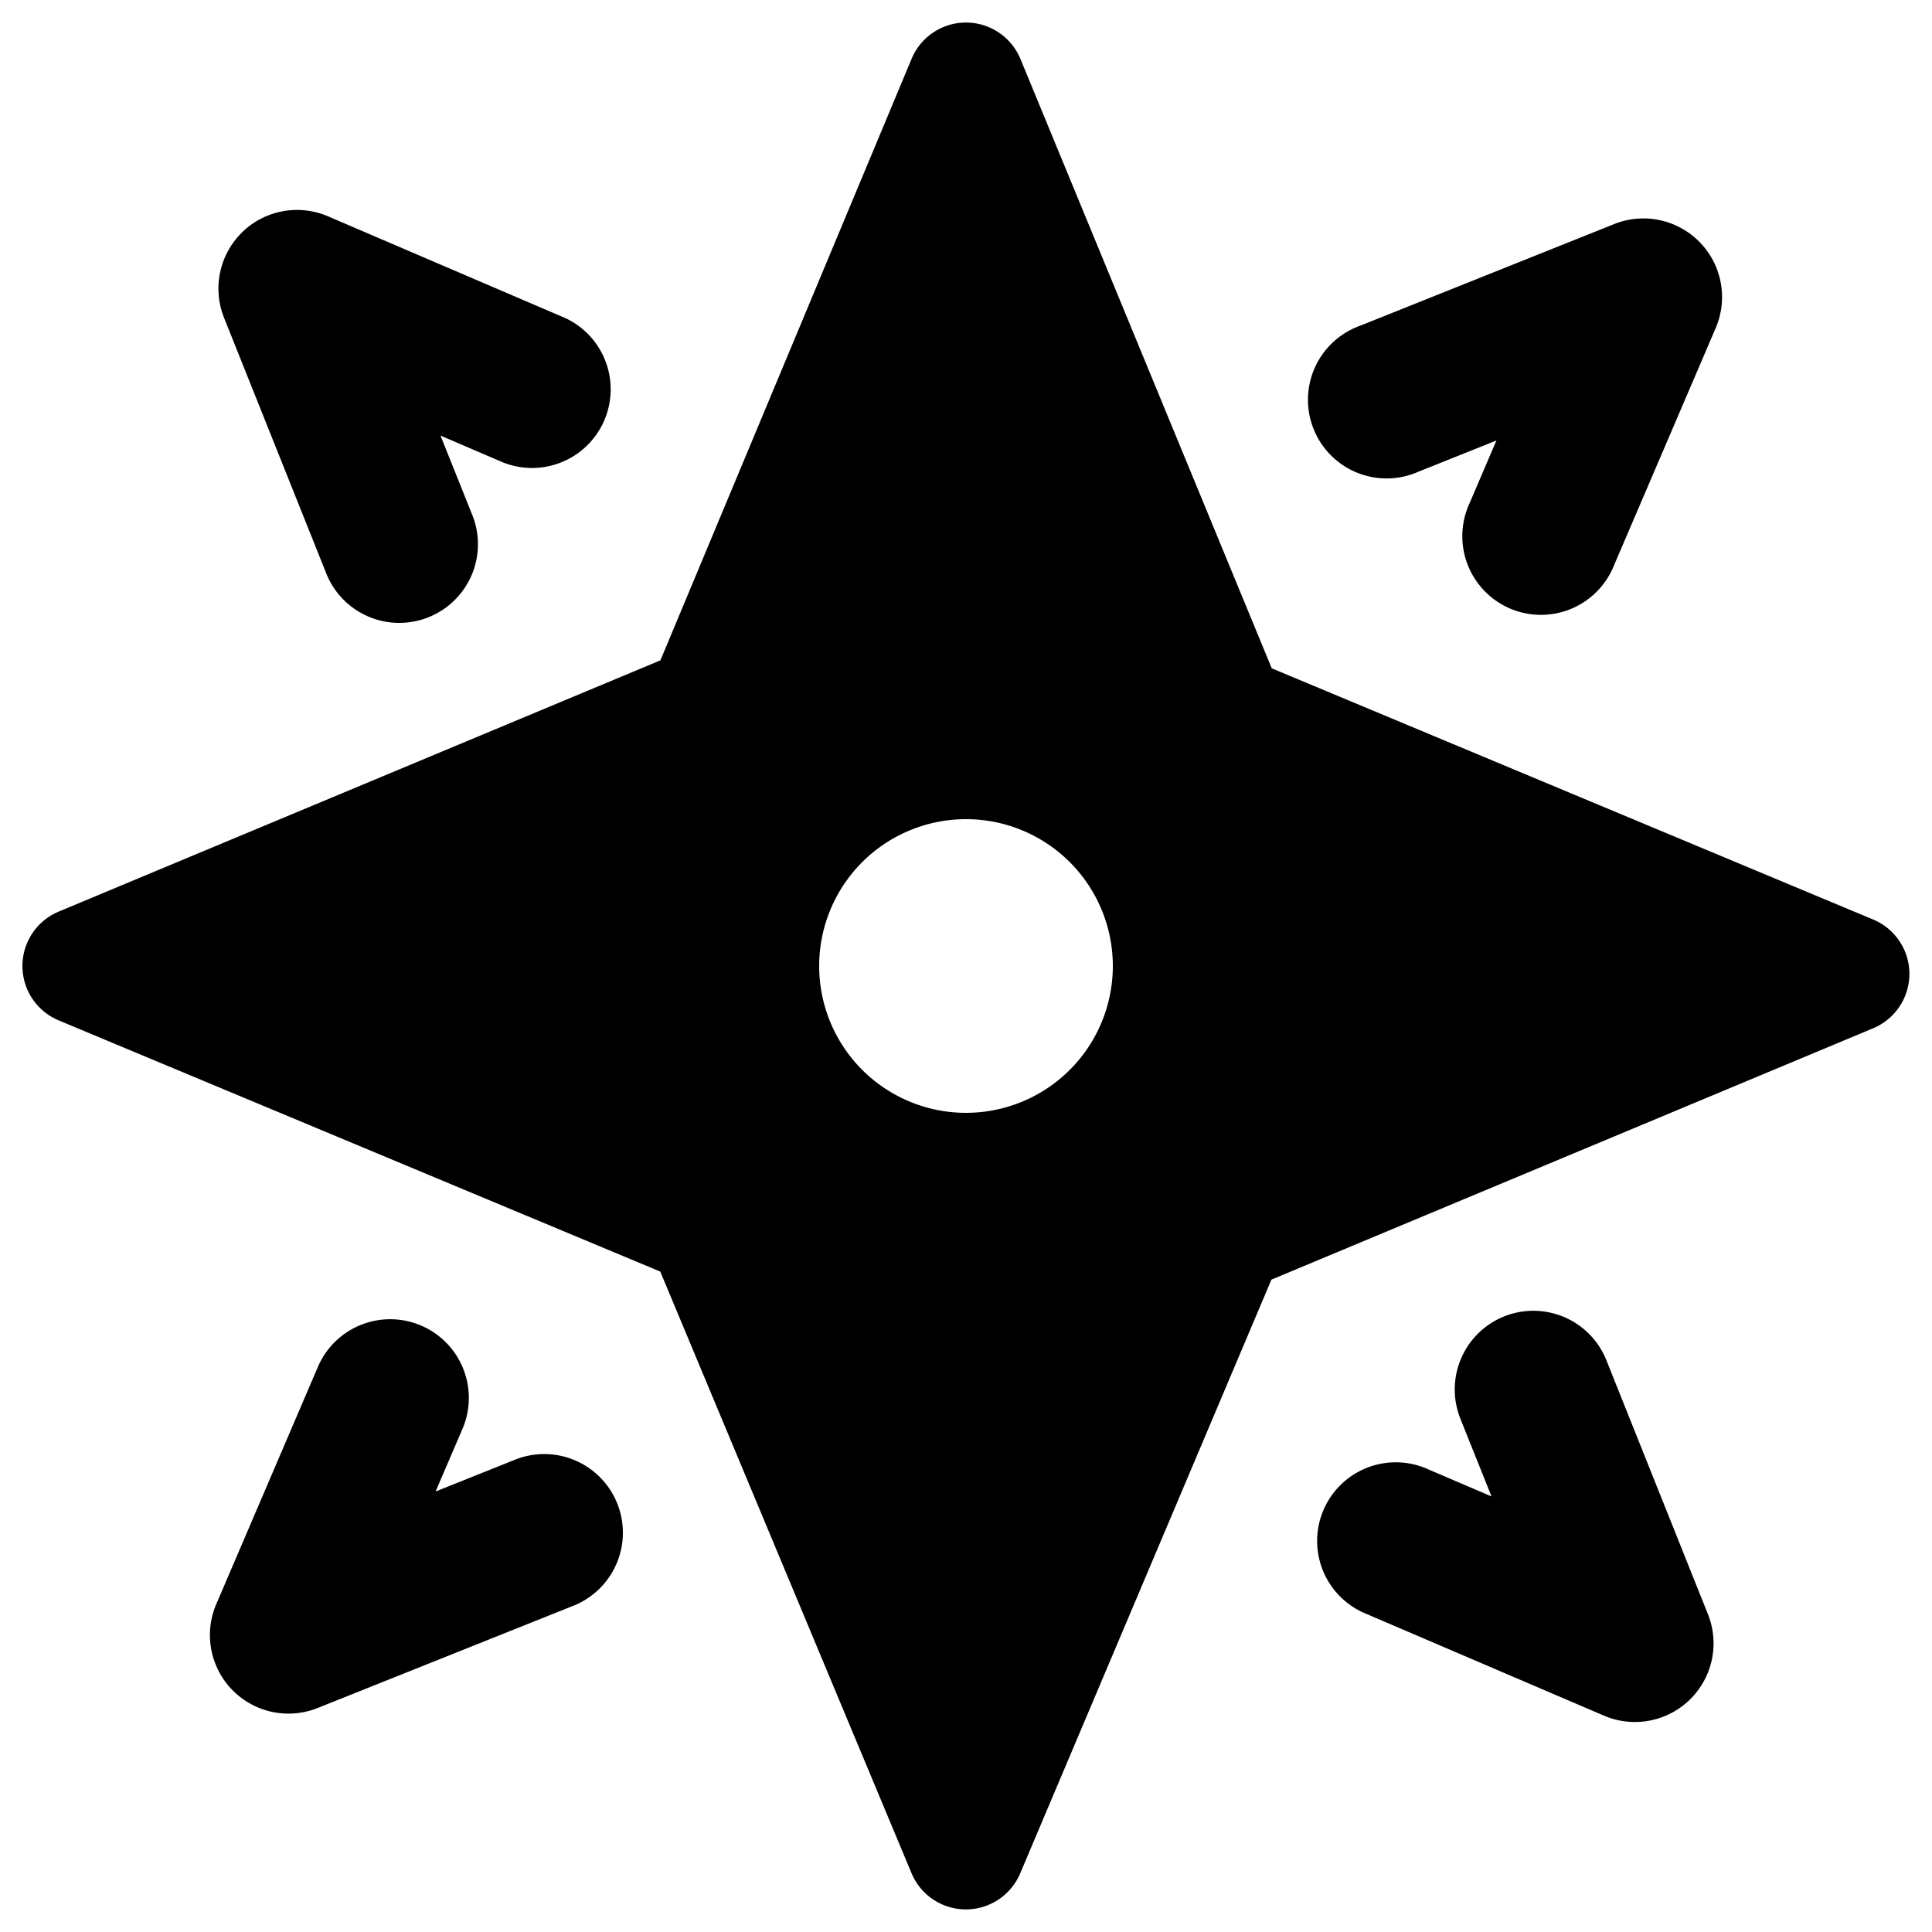 <svg xmlns="http://www.w3.org/2000/svg" fill="none" viewBox="0 0 24 24"><path fill="#000000" fill-rule="evenodd" d="M12.677 0.734a0.732 0.732 0 0 0 -1.353 -0.003l-3.12 7.472L0.73 11.324a0.732 0.732 0 0 0 0 1.352l7.472 3.12 3.121 7.473a0.732 0.732 0 0 0 1.35 0.003l3.121 -7.376 7.474 -3.122a0.732 0.732 0 0 0 0 -1.352l-7.47 -3.12L12.677 0.734Zm-9.67 2.152a0.977 0.977 0 0 1 1.067 -0.199L7.02 3.95a0.977 0.977 0 0 1 -0.77 1.795l-0.778 -0.334 0.387 0.967a0.977 0.977 0 1 1 -1.814 0.725L2.783 3.947a0.977 0.977 0 0 1 0.225 -1.061Zm18.107 0.122a0.976 0.976 0 0 1 0.199 1.067L20.051 7.02a0.977 0.977 0 1 1 -1.795 -0.77l0.333 -0.778 -0.967 0.387a0.977 0.977 0 1 1 -0.725 -1.813l3.156 -1.263a0.977 0.977 0 0 1 1.061 0.225Zm-2.429 13.345a0.977 0.977 0 0 1 1.27 0.544l1.262 3.156a0.977 0.977 0 0 1 -1.291 1.26l-2.946 -1.262a0.977 0.977 0 1 1 0.77 -1.795l0.778 0.333 -0.387 -0.966a0.978 0.978 0 0 1 0.544 -1.27Zm-13.453 0.114a0.977 0.977 0 0 1 0.513 1.283l-0.334 0.778 0.967 -0.387a0.977 0.977 0 1 1 0.725 1.814l-3.156 1.262a0.976 0.976 0 0 1 -1.26 -1.291l1.262 -2.946a0.977 0.977 0 0 1 1.283 -0.513ZM13.824 12a1.824 1.824 0 1 1 -3.648 0 1.824 1.824 0 0 1 3.648 0Z" clip-rule="evenodd" stroke-width="1"></path></svg>